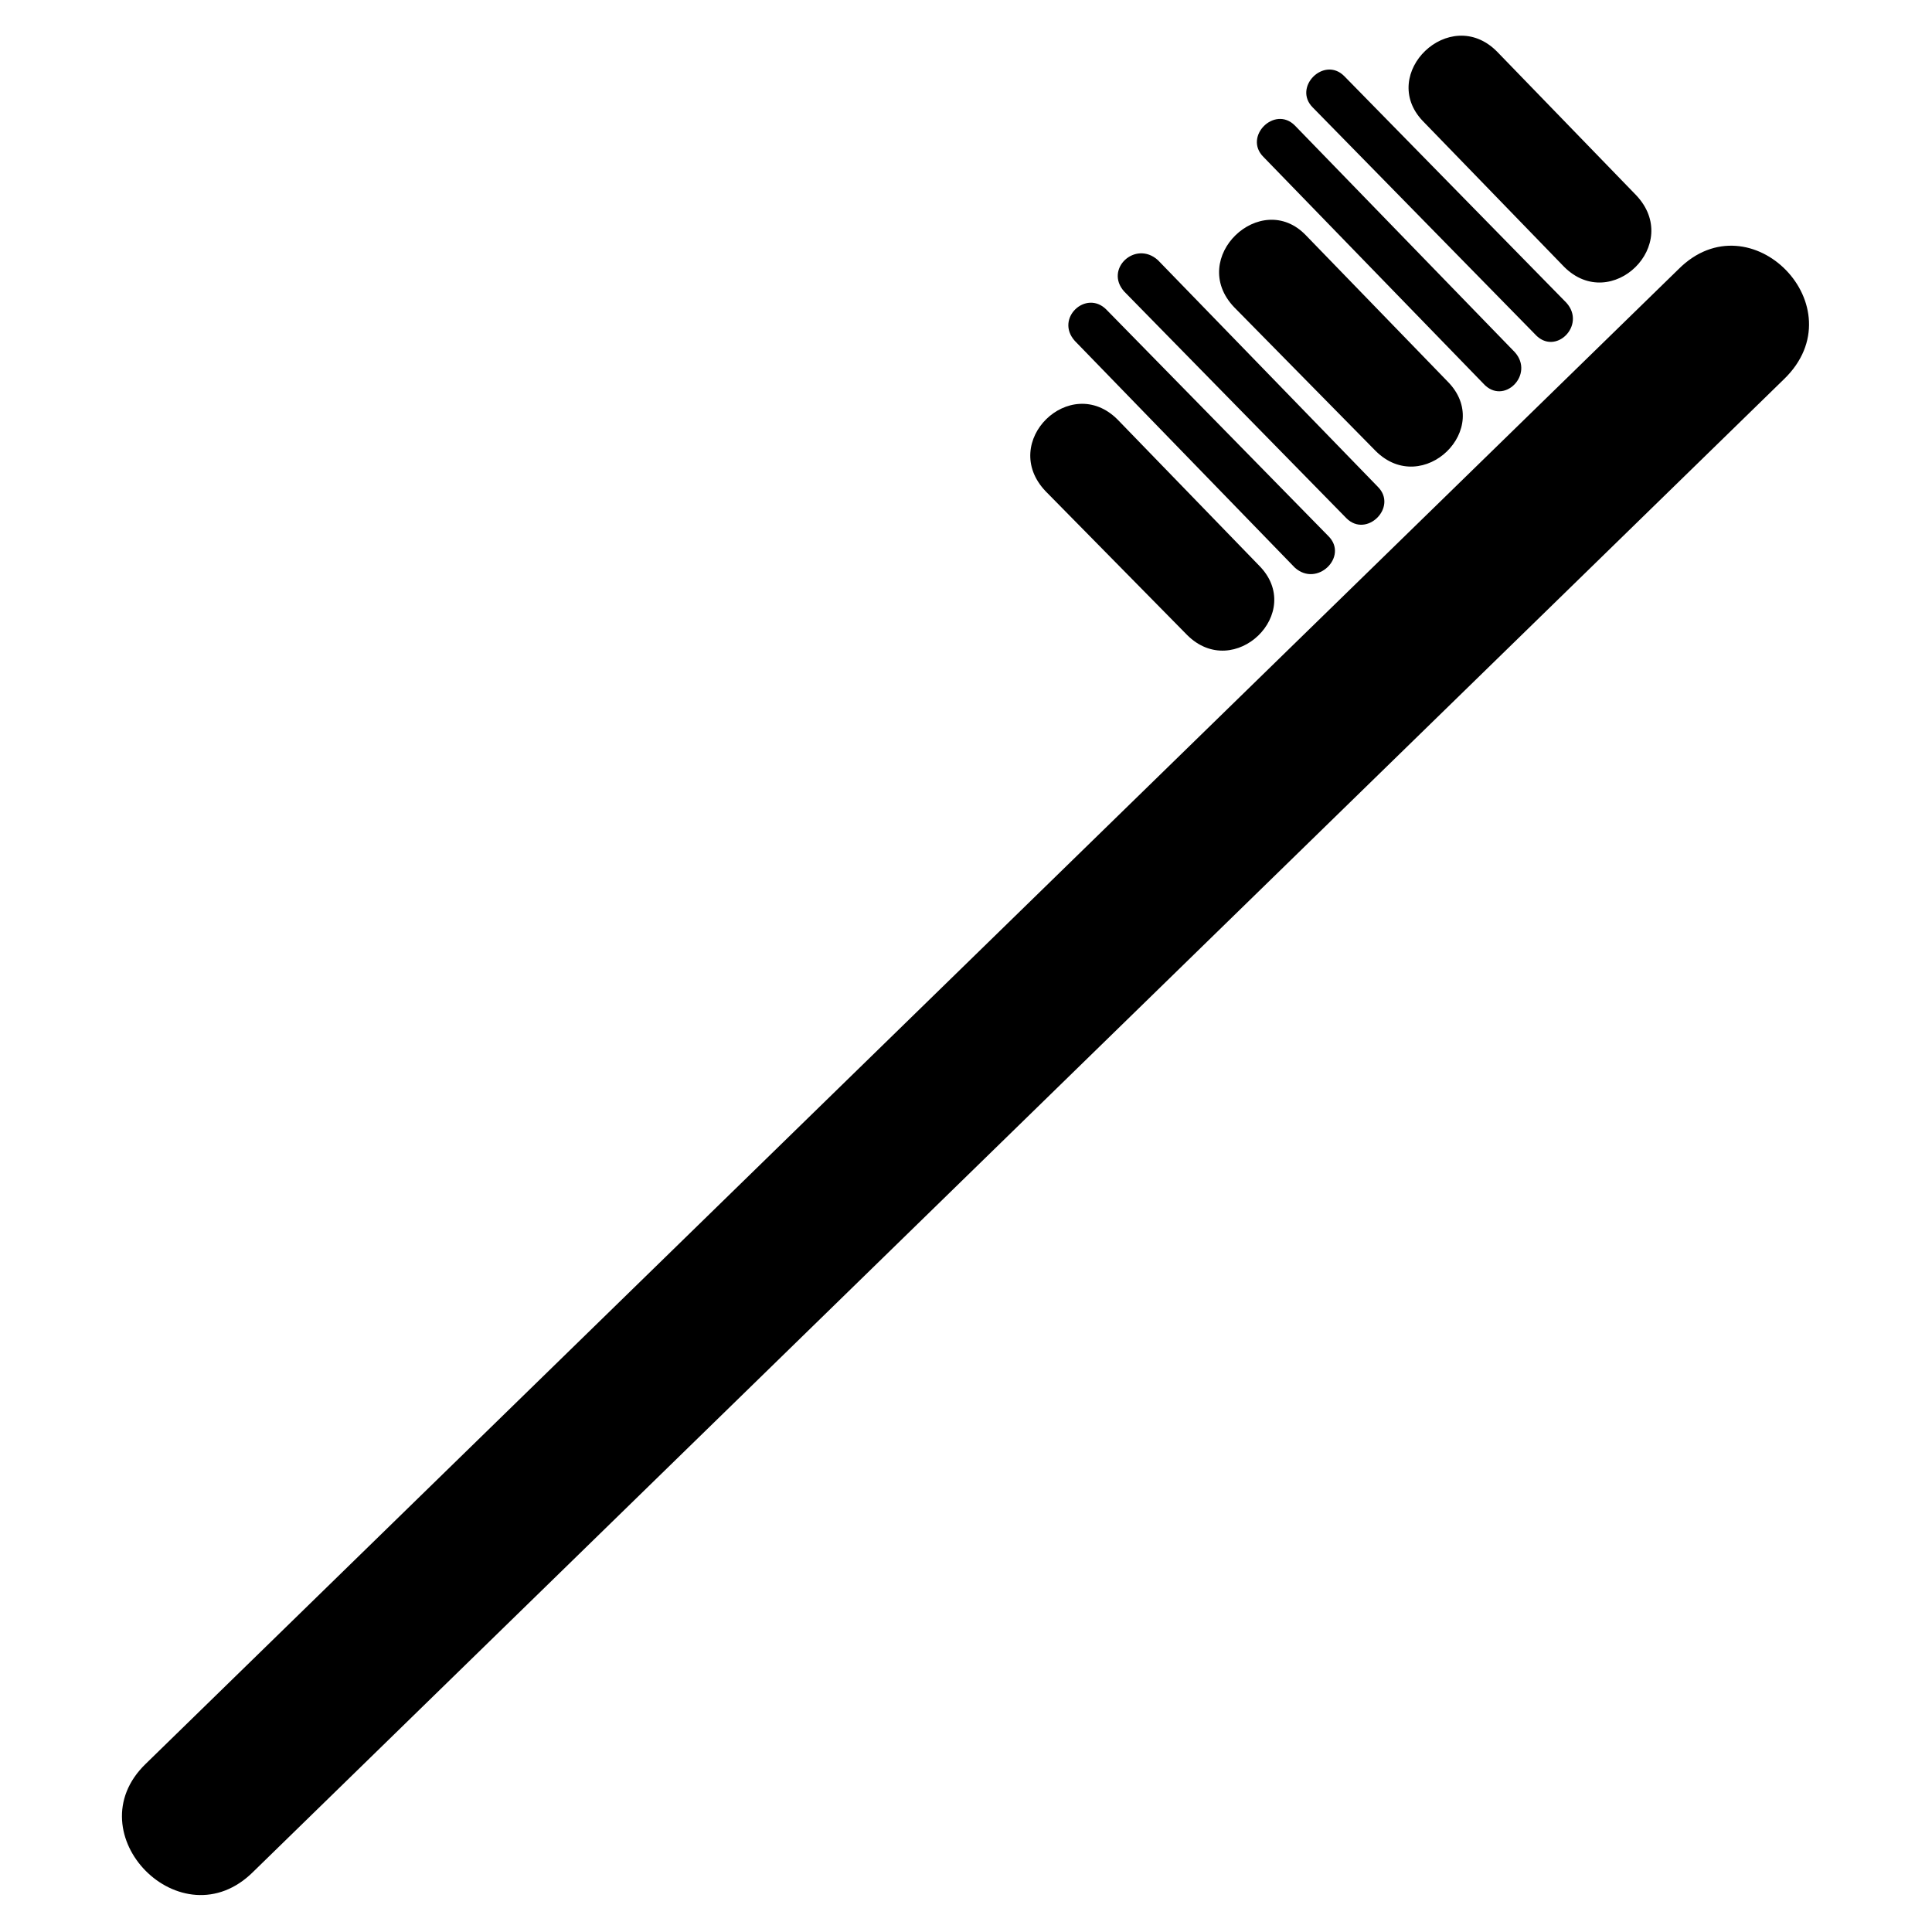 <?xml version="1.0" encoding="UTF-8"?>
<!-- Uploaded to: SVG Repo, www.svgrepo.com, Generator: SVG Repo Mixer Tools -->
<svg fill="#000000" width="800px" height="800px" version="1.1" viewBox="144 144 512 512" xmlns="http://www.w3.org/2000/svg">
 <path d="m182.59 611.46 406.26-396.15c19.035-19.035 47.586 10.113 27.957 29.145l-405.66 395.55c-19.035 19.035-47.586-10.113-28.551-28.551zm296.22-425.89 58.293 60.078c5.352 5.949 13.68-2.379 8.328-8.328l-58.293-60.078c-5.352-5.352-13.68 2.973-8.328 8.328zm13.086-13.086 58.887 60.078c5.352 5.949 13.68-2.379 8.328-8.328l-58.887-60.078c-5.352-5.352-13.68 2.973-8.328 8.328zm29.145 3.57 37.473 38.664c12.492 12.492 31.523-5.949 19.035-19.035l-36.879-38.066c-12.492-12.492-31.523 5.949-19.629 18.438zm-70.188 36.879 58.293 60.078c5.352 5.352-2.973 13.68-8.328 8.328l-58.887-60.078c-5.352-5.949 2.973-13.68 8.922-8.328zm-13.68 13.086 58.887 60.078c5.352 5.352-2.973 13.68-8.922 8.328l-58.293-60.078c-5.352-5.949 2.973-13.68 8.328-8.328zm52.938-19.629 37.473 38.664c12.492 12.492-6.543 30.93-19.035 18.438l-37.473-38.066c-12.492-13.086 7.137-31.523 19.035-19.035zm-49.965 48.773 37.473 38.664c12.492 12.492-6.543 30.93-19.035 18.438l-37.473-38.066c-12.492-13.086 6.543-31.523 19.035-19.035z" fill-rule="evenodd"/>
</svg>
